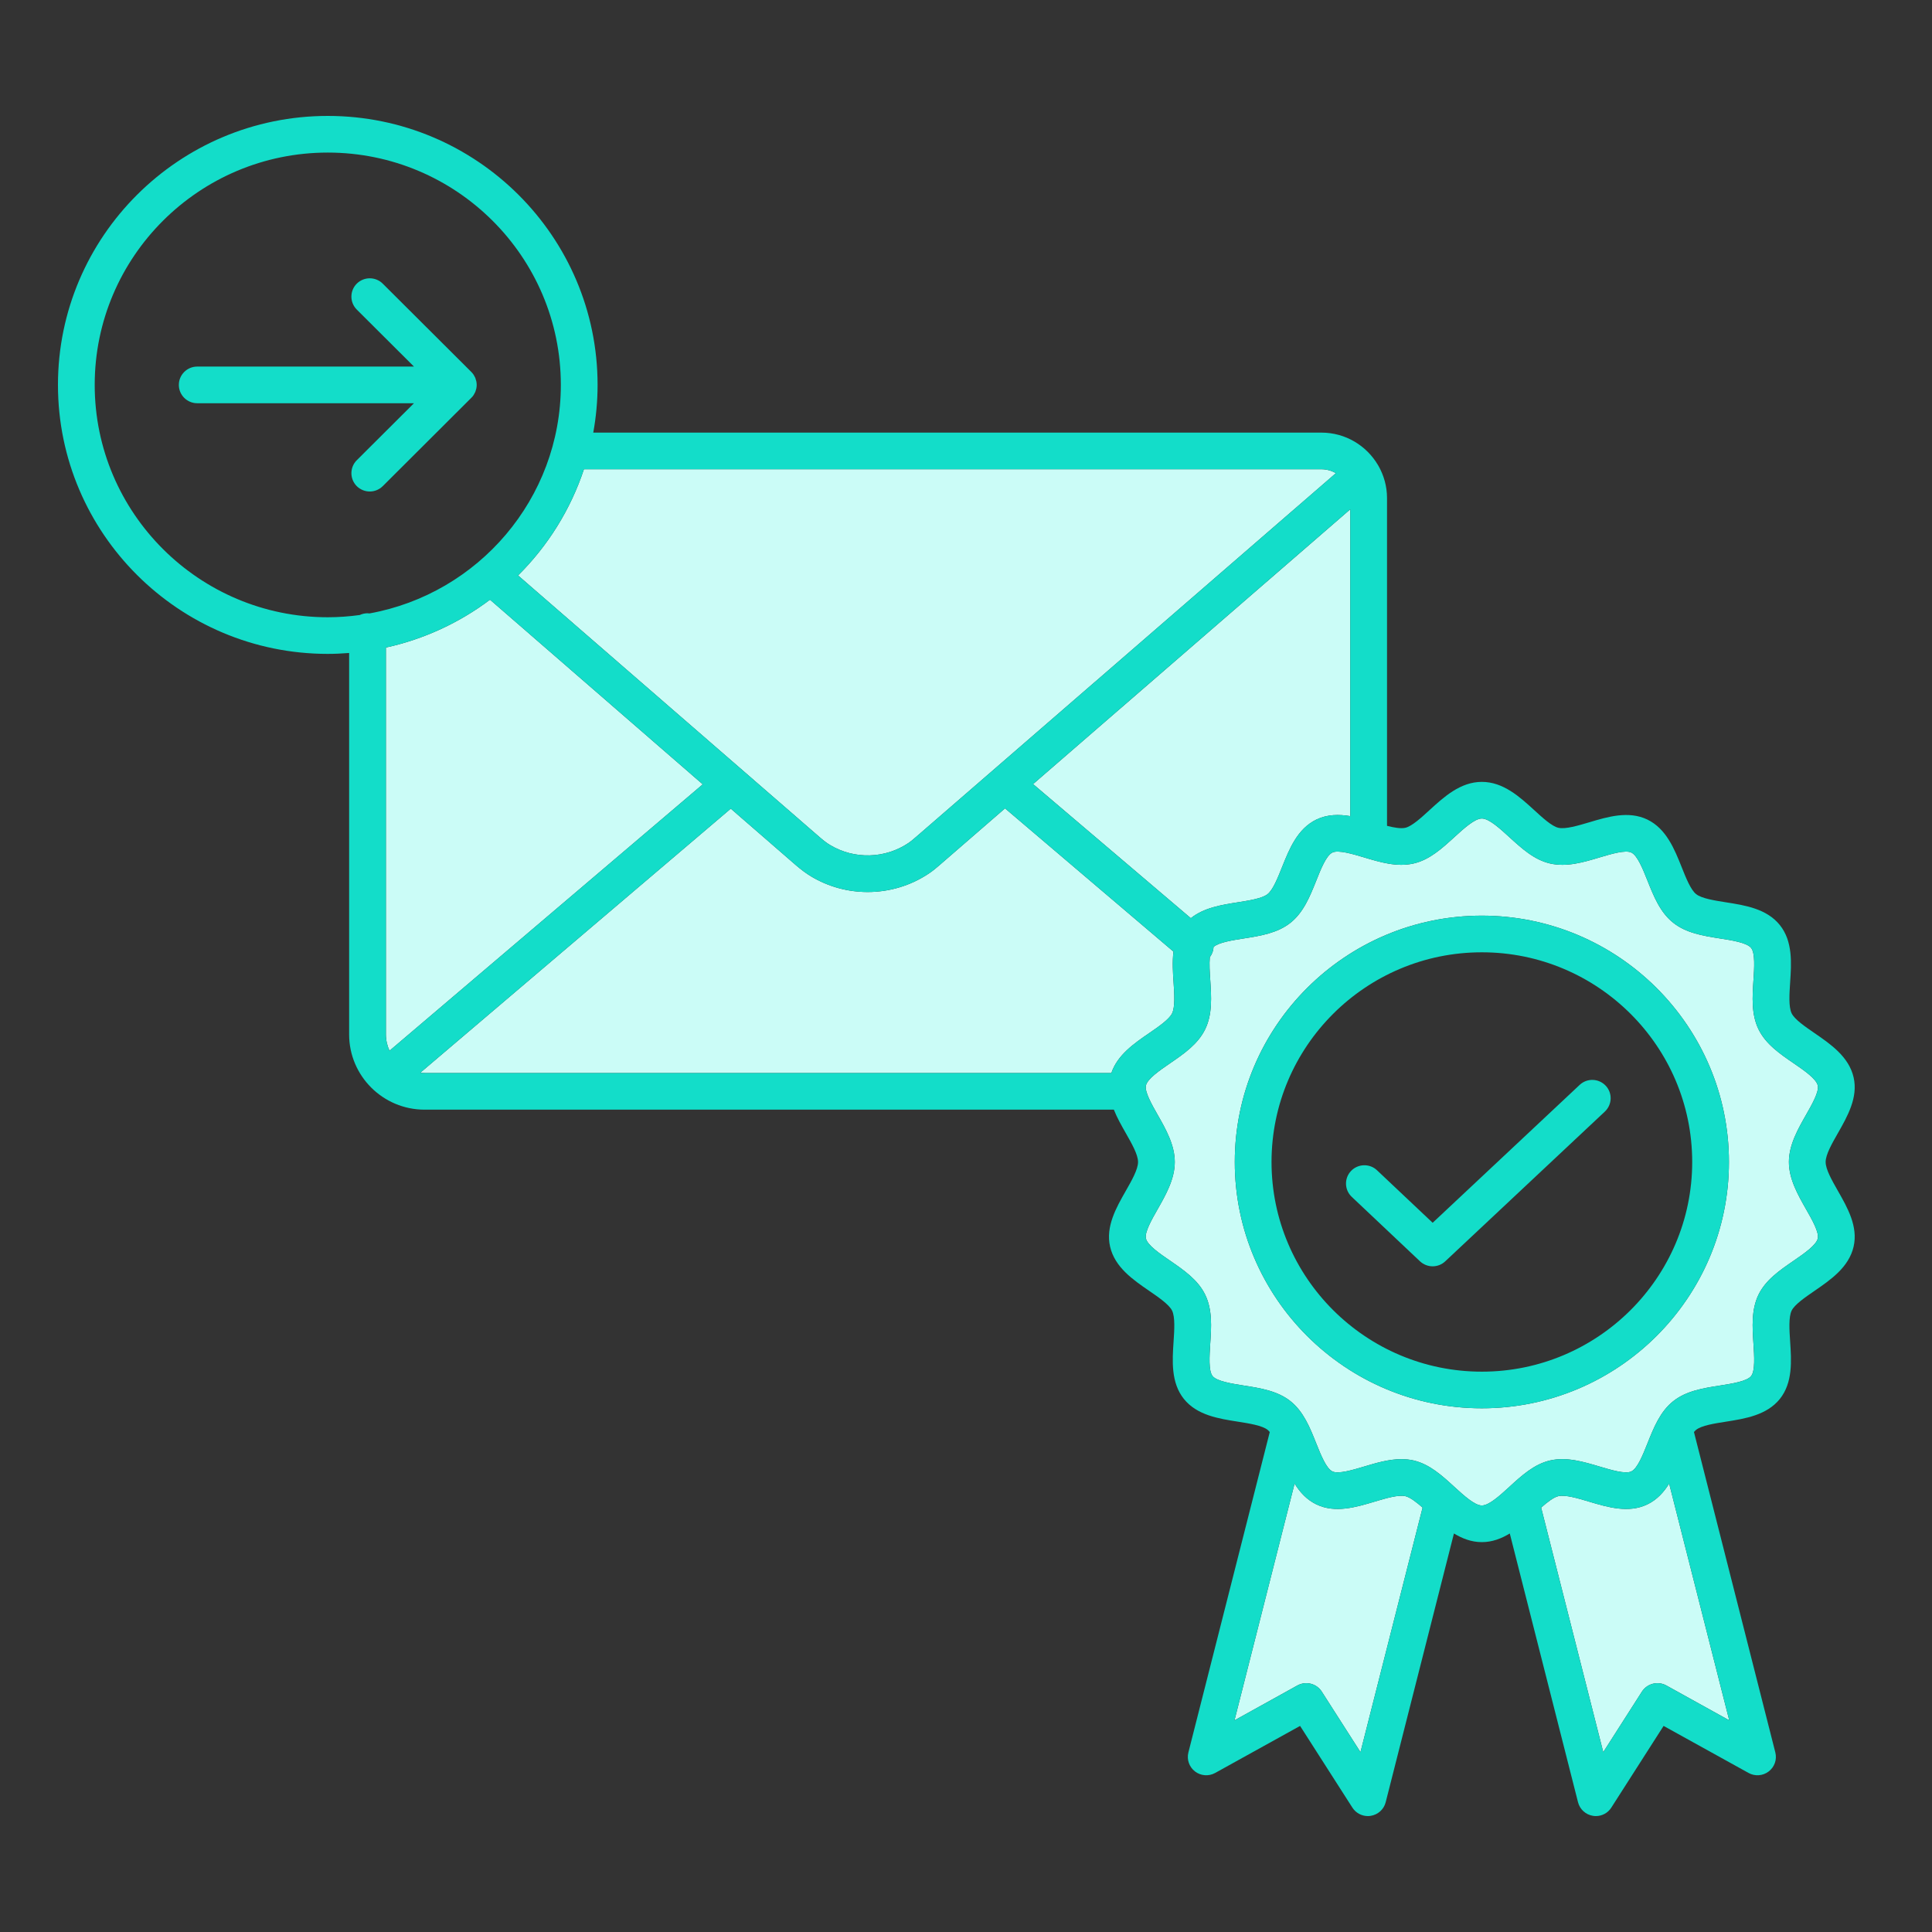 <svg width="100" height="100" viewBox="0 0 100 100" fill="none" xmlns="http://www.w3.org/2000/svg">
<rect x="0" y="0" width="100" height="100" fill="#333333" stroke="none"/>
<g clip-path="url(#clip0_320_741)">
<path d="M36.374 40.597L20.162 54.385C20.042 54.129 19.974 53.843 19.974 53.543V33.517C21.96 33.081 23.79 32.224 25.363 31.04L36.374 40.597Z" fill="#CBFCF7"/>
<path d="M69.89 26.361V42.243C69.298 42.144 68.699 42.15 68.138 42.419C67.152 42.894 66.73 43.954 66.357 44.887C66.138 45.435 65.891 46.057 65.611 46.279C65.328 46.505 64.662 46.609 64.074 46.702C63.241 46.833 62.314 46.979 61.637 47.525L53.472 40.584L69.89 26.361Z" fill="#CBFCF7"/>
<path d="M69.145 24.491L47.355 43.37C47.233 43.476 47.13 43.561 47.032 43.627C45.82 44.449 44.225 44.492 42.97 43.741C42.806 43.645 42.633 43.512 42.42 43.328L26.814 29.785C28.35 28.262 29.529 26.384 30.224 24.288H68.396C68.67 24.288 68.925 24.364 69.145 24.491Z" fill="#CBFCF7"/>
<path d="M60.744 50.852C60.784 51.445 60.828 52.118 60.668 52.449C60.514 52.765 59.966 53.141 59.483 53.473C58.708 54.004 57.841 54.601 57.523 55.54H21.976C21.9 55.54 21.824 55.534 21.75 55.527L37.825 41.856L41.17 44.76C41.469 45.018 41.729 45.211 41.99 45.367C42.886 45.904 43.898 46.171 44.91 46.171C46.027 46.171 47.142 45.845 48.099 45.198C48.287 45.071 48.452 44.932 48.603 44.802L52.02 41.841L60.738 49.255C60.674 49.784 60.708 50.336 60.744 50.852Z" fill="#CBFCF7"/>
<path d="M73.633 78.033L70.418 90.69L68.415 87.559C68.145 87.136 67.591 86.998 67.151 87.24L63.897 89.044L67.007 76.79C67.285 77.238 67.639 77.629 68.137 77.868C69.107 78.336 70.192 78.012 71.148 77.725C71.723 77.553 72.376 77.358 72.741 77.441C72.984 77.498 73.31 77.748 73.633 78.033Z" fill="#CBFCF7"/>
<path d="M86.395 76.79L89.505 89.044L86.25 87.24C85.811 86.998 85.257 87.136 84.985 87.559L82.984 90.69L79.769 78.033C80.092 77.748 80.415 77.498 80.661 77.441C81.024 77.358 81.677 77.553 82.251 77.725C83.21 78.012 84.294 78.336 85.265 77.868C85.763 77.629 86.117 77.238 86.395 76.79Z" fill="#CBFCF7"/>
<path d="M94.088 56.188C94.162 56.507 93.784 57.173 93.479 57.706C93.064 58.434 92.593 59.261 92.593 60.145C92.593 61.029 93.064 61.853 93.479 62.584C93.784 63.117 94.162 63.78 94.088 64.101C94.008 64.45 93.388 64.877 92.84 65.254C92.129 65.742 91.392 66.246 91.019 67.014C90.641 67.795 90.702 68.694 90.759 69.563C90.801 70.183 90.852 70.955 90.637 71.224C90.42 71.496 89.65 71.617 89.031 71.714C88.171 71.848 87.281 71.987 86.604 72.527C85.928 73.064 85.597 73.897 85.276 74.699C85.032 75.313 84.755 76.007 84.437 76.161C84.133 76.307 83.393 76.087 82.799 75.909C81.96 75.659 81.091 75.399 80.237 75.592C79.409 75.782 78.756 76.379 78.123 76.96C77.63 77.411 77.071 77.923 76.7 77.923C76.329 77.923 75.772 77.411 75.277 76.96C74.645 76.379 73.991 75.782 73.163 75.592C72.956 75.545 72.745 75.526 72.535 75.526C71.887 75.526 71.236 75.719 70.603 75.909C70.009 76.087 69.269 76.307 68.965 76.161C68.647 76.007 68.369 75.313 68.124 74.699C67.804 73.895 67.471 73.064 66.798 72.527C66.121 71.987 65.23 71.848 64.37 71.714C63.752 71.615 62.981 71.496 62.763 71.224C62.548 70.955 62.601 70.183 62.641 69.563C62.7 68.694 62.761 67.795 62.38 67.014C62.008 66.246 61.273 65.742 60.562 65.252C60.014 64.877 59.392 64.45 59.312 64.101C59.239 63.78 59.618 63.117 59.922 62.584C60.337 61.853 60.807 61.027 60.807 60.145C60.807 59.263 60.337 58.434 59.922 57.706C59.618 57.171 59.239 56.507 59.312 56.188C59.392 55.838 60.014 55.411 60.562 55.035C61.273 54.548 62.008 54.042 62.38 53.273C62.761 52.492 62.7 51.595 62.643 50.727C62.616 50.338 62.586 49.89 62.62 49.543C62.742 49.384 62.805 49.2 62.814 49.014C63.082 48.777 63.792 48.667 64.37 48.576C65.23 48.441 66.121 48.301 66.798 47.76C67.471 47.224 67.804 46.393 68.126 45.589C68.369 44.976 68.647 44.28 68.965 44.127C69.269 43.98 70.009 44.202 70.603 44.379C71.442 44.631 72.309 44.889 73.163 44.695C73.991 44.508 74.645 43.908 75.277 43.33C75.772 42.879 76.331 42.367 76.7 42.367C77.069 42.367 77.63 42.879 78.123 43.33C78.756 43.908 79.409 44.508 80.237 44.695C81.093 44.889 81.96 44.631 82.799 44.379C83.393 44.202 84.133 43.98 84.437 44.128C84.755 44.28 85.032 44.976 85.276 45.589C85.597 46.393 85.928 47.224 86.604 47.76C87.281 48.301 88.171 48.441 89.031 48.576C89.65 48.672 90.42 48.794 90.637 49.065C90.852 49.333 90.801 50.104 90.759 50.727C90.702 51.595 90.641 52.492 91.019 53.273C91.392 54.042 92.129 54.548 92.84 55.035C93.388 55.411 94.008 55.838 94.088 56.188ZM89.49 60.145C89.49 53.114 83.752 47.394 76.7 47.394C69.648 47.394 63.912 53.114 63.912 60.145C63.912 67.175 69.65 72.893 76.7 72.893C83.75 72.893 89.49 67.173 89.49 60.145Z" fill="#CBFCF7"/>
<path d="M95.943 55.766C96.181 56.805 95.625 57.78 95.134 58.643C94.82 59.193 94.495 59.761 94.495 60.145C94.495 60.528 94.82 61.095 95.134 61.647C95.625 62.508 96.181 63.484 95.943 64.522C95.698 65.593 94.752 66.242 93.919 66.815C93.436 67.147 92.886 67.524 92.734 67.839C92.574 68.171 92.618 68.842 92.657 69.436C92.724 70.433 92.8 71.564 92.125 72.408C91.446 73.254 90.319 73.43 89.326 73.587C88.74 73.678 88.075 73.783 87.791 74.008C87.753 74.039 87.715 74.079 87.679 74.122L91.891 90.706C91.984 91.074 91.849 91.46 91.548 91.69C91.248 91.921 90.837 91.952 90.506 91.768L86.107 89.333L83.402 93.56C83.227 93.837 82.923 94 82.601 94C82.552 94 82.5 93.994 82.449 93.987C82.074 93.926 81.772 93.651 81.678 93.283L78.146 79.372C77.714 79.635 77.238 79.82 76.7 79.82C76.162 79.82 75.688 79.635 75.256 79.372L71.723 93.283C71.63 93.651 71.326 93.926 70.951 93.987C70.901 93.994 70.85 94 70.8 94C70.479 94 70.175 93.837 69.998 93.56L67.292 89.333L62.896 91.768C62.563 91.952 62.154 91.921 61.853 91.69C61.553 91.46 61.418 91.074 61.511 90.706L65.723 74.122C65.687 74.079 65.649 74.039 65.611 74.008C65.327 73.783 64.661 73.678 64.073 73.585C63.081 73.43 61.956 73.254 61.277 72.408C60.602 71.564 60.678 70.433 60.744 69.436C60.784 68.842 60.828 68.171 60.668 67.839C60.514 67.524 59.966 67.147 59.483 66.815C58.648 66.242 57.702 65.593 57.457 64.522C57.221 63.484 57.776 62.508 58.267 61.647C58.581 61.097 58.905 60.526 58.905 60.145C58.905 59.763 58.581 59.193 58.267 58.643C58.05 58.261 57.82 57.857 57.653 57.436H21.977C19.823 57.436 18.071 55.69 18.071 53.543V33.798C17.706 33.826 17.339 33.845 16.966 33.845C9.265 33.845 3 27.6 3 19.923C3 12.245 9.265 6 16.966 6C24.667 6 30.931 12.245 30.931 19.923C30.931 20.765 30.852 21.59 30.707 22.392H68.396C69.644 22.392 70.734 23.069 71.324 24.072C71.333 24.085 71.341 24.099 71.348 24.112C71.628 24.605 71.792 25.172 71.792 25.777V42.746C72.161 42.839 72.509 42.899 72.741 42.846C73.076 42.77 73.563 42.325 73.991 41.932C74.74 41.247 75.589 40.47 76.7 40.47C77.811 40.47 78.661 41.247 79.411 41.932C79.839 42.325 80.324 42.77 80.661 42.846C81.024 42.93 81.677 42.734 82.253 42.564C83.21 42.277 84.294 41.953 85.265 42.419C86.248 42.894 86.672 43.954 87.045 44.887C87.262 45.435 87.511 46.057 87.791 46.279C88.075 46.505 88.74 46.609 89.326 46.702C90.319 46.857 91.446 47.034 92.125 47.882C92.8 48.724 92.724 49.854 92.657 50.852C92.618 51.445 92.574 52.118 92.734 52.448C92.886 52.765 93.436 53.141 93.919 53.473C94.752 54.045 95.698 54.696 95.943 55.766ZM93.479 57.706C93.784 57.173 94.162 56.507 94.088 56.188C94.008 55.838 93.388 55.411 92.84 55.035C92.129 54.548 91.392 54.042 91.019 53.273C90.641 52.492 90.702 51.595 90.759 50.726C90.801 50.104 90.852 49.332 90.637 49.065C90.42 48.794 89.65 48.672 89.031 48.576C88.171 48.441 87.281 48.301 86.604 47.76C85.929 47.223 85.597 46.393 85.276 45.589C85.032 44.976 84.755 44.28 84.437 44.128C84.133 43.98 83.393 44.202 82.799 44.379C81.96 44.631 81.093 44.889 80.237 44.695C79.409 44.508 78.756 43.908 78.123 43.33C77.63 42.878 77.071 42.366 76.7 42.366C76.329 42.366 75.772 42.878 75.277 43.33C74.645 43.908 73.991 44.508 73.163 44.695C72.309 44.889 71.442 44.631 70.603 44.379C70.009 44.202 69.269 43.98 68.965 44.126C68.647 44.28 68.369 44.976 68.126 45.589C67.804 46.393 67.471 47.223 66.798 47.76C66.121 48.301 65.23 48.441 64.37 48.576C63.792 48.667 63.082 48.777 62.814 49.014C62.805 49.2 62.742 49.384 62.62 49.543C62.586 49.89 62.616 50.338 62.643 50.726C62.7 51.595 62.761 52.492 62.38 53.273C62.008 54.042 61.273 54.548 60.562 55.035C60.014 55.411 59.392 55.838 59.312 56.188C59.239 56.507 59.618 57.171 59.922 57.706C60.337 58.434 60.807 59.261 60.807 60.145C60.807 61.028 60.337 61.853 59.922 62.584C59.618 63.117 59.239 63.78 59.312 64.101C59.392 64.45 60.014 64.877 60.562 65.252C61.273 65.741 62.008 66.246 62.38 67.014C62.761 67.795 62.7 68.694 62.641 69.563C62.601 70.183 62.548 70.955 62.763 71.224C62.981 71.496 63.752 71.615 64.37 71.714C65.23 71.848 66.121 71.987 66.798 72.527C67.471 73.064 67.804 73.895 68.124 74.699C68.369 75.313 68.647 76.007 68.965 76.161C69.269 76.307 70.009 76.087 70.603 75.909C71.236 75.719 71.887 75.526 72.535 75.526C72.745 75.526 72.956 75.545 73.163 75.592C73.991 75.782 74.645 76.379 75.277 76.96C75.772 77.411 76.331 77.923 76.7 77.923C77.069 77.923 77.63 77.411 78.123 76.96C78.756 76.379 79.409 75.782 80.237 75.592C81.091 75.399 81.96 75.658 82.799 75.909C83.393 76.087 84.133 76.307 84.437 76.161C84.755 76.007 85.032 75.313 85.276 74.699C85.597 73.897 85.929 73.064 86.604 72.527C87.281 71.987 88.171 71.848 89.031 71.714C89.65 71.617 90.42 71.496 90.637 71.224C90.852 70.955 90.801 70.183 90.759 69.563C90.702 68.694 90.641 67.795 91.019 67.014C91.392 66.246 92.129 65.741 92.84 65.254C93.388 64.876 94.008 64.45 94.088 64.101C94.162 63.78 93.784 63.117 93.479 62.584C93.065 61.853 92.593 61.026 92.593 60.145C92.593 59.263 93.065 58.434 93.479 57.706ZM89.505 89.044L86.395 76.791C86.117 77.238 85.763 77.629 85.265 77.868C84.294 78.336 83.21 78.012 82.251 77.726C81.677 77.553 81.024 77.358 80.661 77.441C80.415 77.498 80.092 77.748 79.769 78.033L82.984 90.691L84.985 87.559C85.257 87.136 85.811 86.998 86.25 87.241L89.505 89.044ZM70.418 90.691L73.633 78.033C73.31 77.748 72.984 77.498 72.741 77.441C72.376 77.358 71.723 77.553 71.149 77.726C70.192 78.012 69.107 78.336 68.137 77.868C67.639 77.629 67.285 77.238 67.007 76.791L63.897 89.044L67.152 87.241C67.591 86.998 68.145 87.136 68.415 87.559L70.418 90.691ZM69.889 42.243V26.361L53.471 40.584L61.636 47.525C62.314 46.979 63.24 46.833 64.073 46.702C64.661 46.609 65.327 46.505 65.611 46.279C65.89 46.057 66.138 45.435 66.356 44.887C66.729 43.954 67.152 42.894 68.137 42.419C68.698 42.15 69.298 42.145 69.889 42.243ZM47.355 43.37L69.145 24.491C68.925 24.364 68.67 24.288 68.396 24.288H30.224C29.529 26.384 28.35 28.262 26.814 29.785L42.42 43.328C42.633 43.512 42.806 43.645 42.97 43.741C44.225 44.492 45.82 44.449 47.032 43.628C47.13 43.561 47.233 43.476 47.355 43.37ZM60.668 52.448C60.828 52.118 60.784 51.445 60.744 50.852C60.708 50.336 60.674 49.784 60.739 49.255L52.02 41.841L48.603 44.802C48.453 44.932 48.287 45.071 48.099 45.198C47.142 45.845 46.027 46.171 44.91 46.171C43.898 46.171 42.886 45.903 41.99 45.367C41.73 45.211 41.469 45.018 41.17 44.76L37.826 41.856L21.75 55.527C21.825 55.534 21.901 55.54 21.977 55.54H57.523C57.841 54.601 58.709 54.004 59.483 53.473C59.966 53.141 60.514 52.765 60.668 52.448ZM20.162 54.385L36.374 40.597L25.363 31.04C23.79 32.224 21.96 33.081 19.973 33.517V53.543C19.973 53.842 20.042 54.129 20.162 54.385ZM19.125 31.751C24.75 30.733 29.029 25.819 29.029 19.923C29.029 13.29 23.619 7.897 16.966 7.897C10.313 7.897 4.902 13.29 4.902 19.923C4.902 26.555 10.313 31.949 16.966 31.949C17.527 31.949 18.079 31.907 18.619 31.833C18.743 31.776 18.878 31.742 19.022 31.742C19.056 31.742 19.091 31.748 19.125 31.751Z" fill="#13DDC9"/>
<path d="M76.7 47.394C83.752 47.394 89.49 53.114 89.49 60.145C89.49 67.175 83.752 72.893 76.7 72.893C69.648 72.893 63.912 67.173 63.912 60.145C63.912 53.116 69.65 47.394 76.7 47.394ZM87.588 60.145C87.588 54.159 82.704 49.291 76.7 49.291C70.696 49.291 65.814 54.159 65.814 60.145C65.814 66.13 70.698 70.997 76.7 70.997C82.702 70.997 87.588 66.128 87.588 60.145Z" fill="#13DDC9"/>
<path d="M83.109 56.194C83.469 56.575 83.45 57.175 83.067 57.535L74.805 65.286C74.621 65.459 74.387 65.544 74.153 65.544C73.919 65.544 73.683 65.457 73.498 65.284L69.967 61.95C69.585 61.59 69.568 60.991 69.929 60.609C70.291 60.23 70.894 60.213 71.274 60.573L74.154 63.291L81.764 56.153C82.147 55.794 82.748 55.813 83.109 56.194Z" fill="#13DDC9"/>
<path d="M24.674 19.919V19.923C24.674 19.985 24.666 20.046 24.655 20.108C24.649 20.135 24.64 20.16 24.632 20.186C24.623 20.22 24.615 20.253 24.602 20.285C24.588 20.315 24.569 20.344 24.554 20.374C24.541 20.399 24.529 20.423 24.514 20.448C24.478 20.501 24.44 20.548 24.394 20.592L19.811 25.163C19.625 25.347 19.381 25.44 19.14 25.44C18.898 25.44 18.653 25.347 18.466 25.163C18.096 24.791 18.096 24.192 18.466 23.822L21.427 20.871H10.208C9.683 20.871 9.257 20.446 9.257 19.923C9.257 19.399 9.683 18.974 10.208 18.974H21.427L18.466 16.023C18.096 15.653 18.096 15.052 18.466 14.682C18.837 14.313 19.441 14.313 19.811 14.682L24.392 19.249C24.438 19.295 24.478 19.344 24.514 19.397C24.528 19.416 24.537 19.439 24.549 19.46C24.567 19.492 24.587 19.524 24.602 19.56C24.613 19.589 24.621 19.619 24.628 19.649C24.638 19.678 24.649 19.706 24.655 19.737C24.666 19.797 24.672 19.858 24.674 19.919Z" fill="#13DDC9"/>
</g>
<defs>
<clipPath id="clip0_320_741">
<rect width="93" height="88" fill="white" transform="translate(3 6)"/>
</clipPath>
</defs>
</svg>
